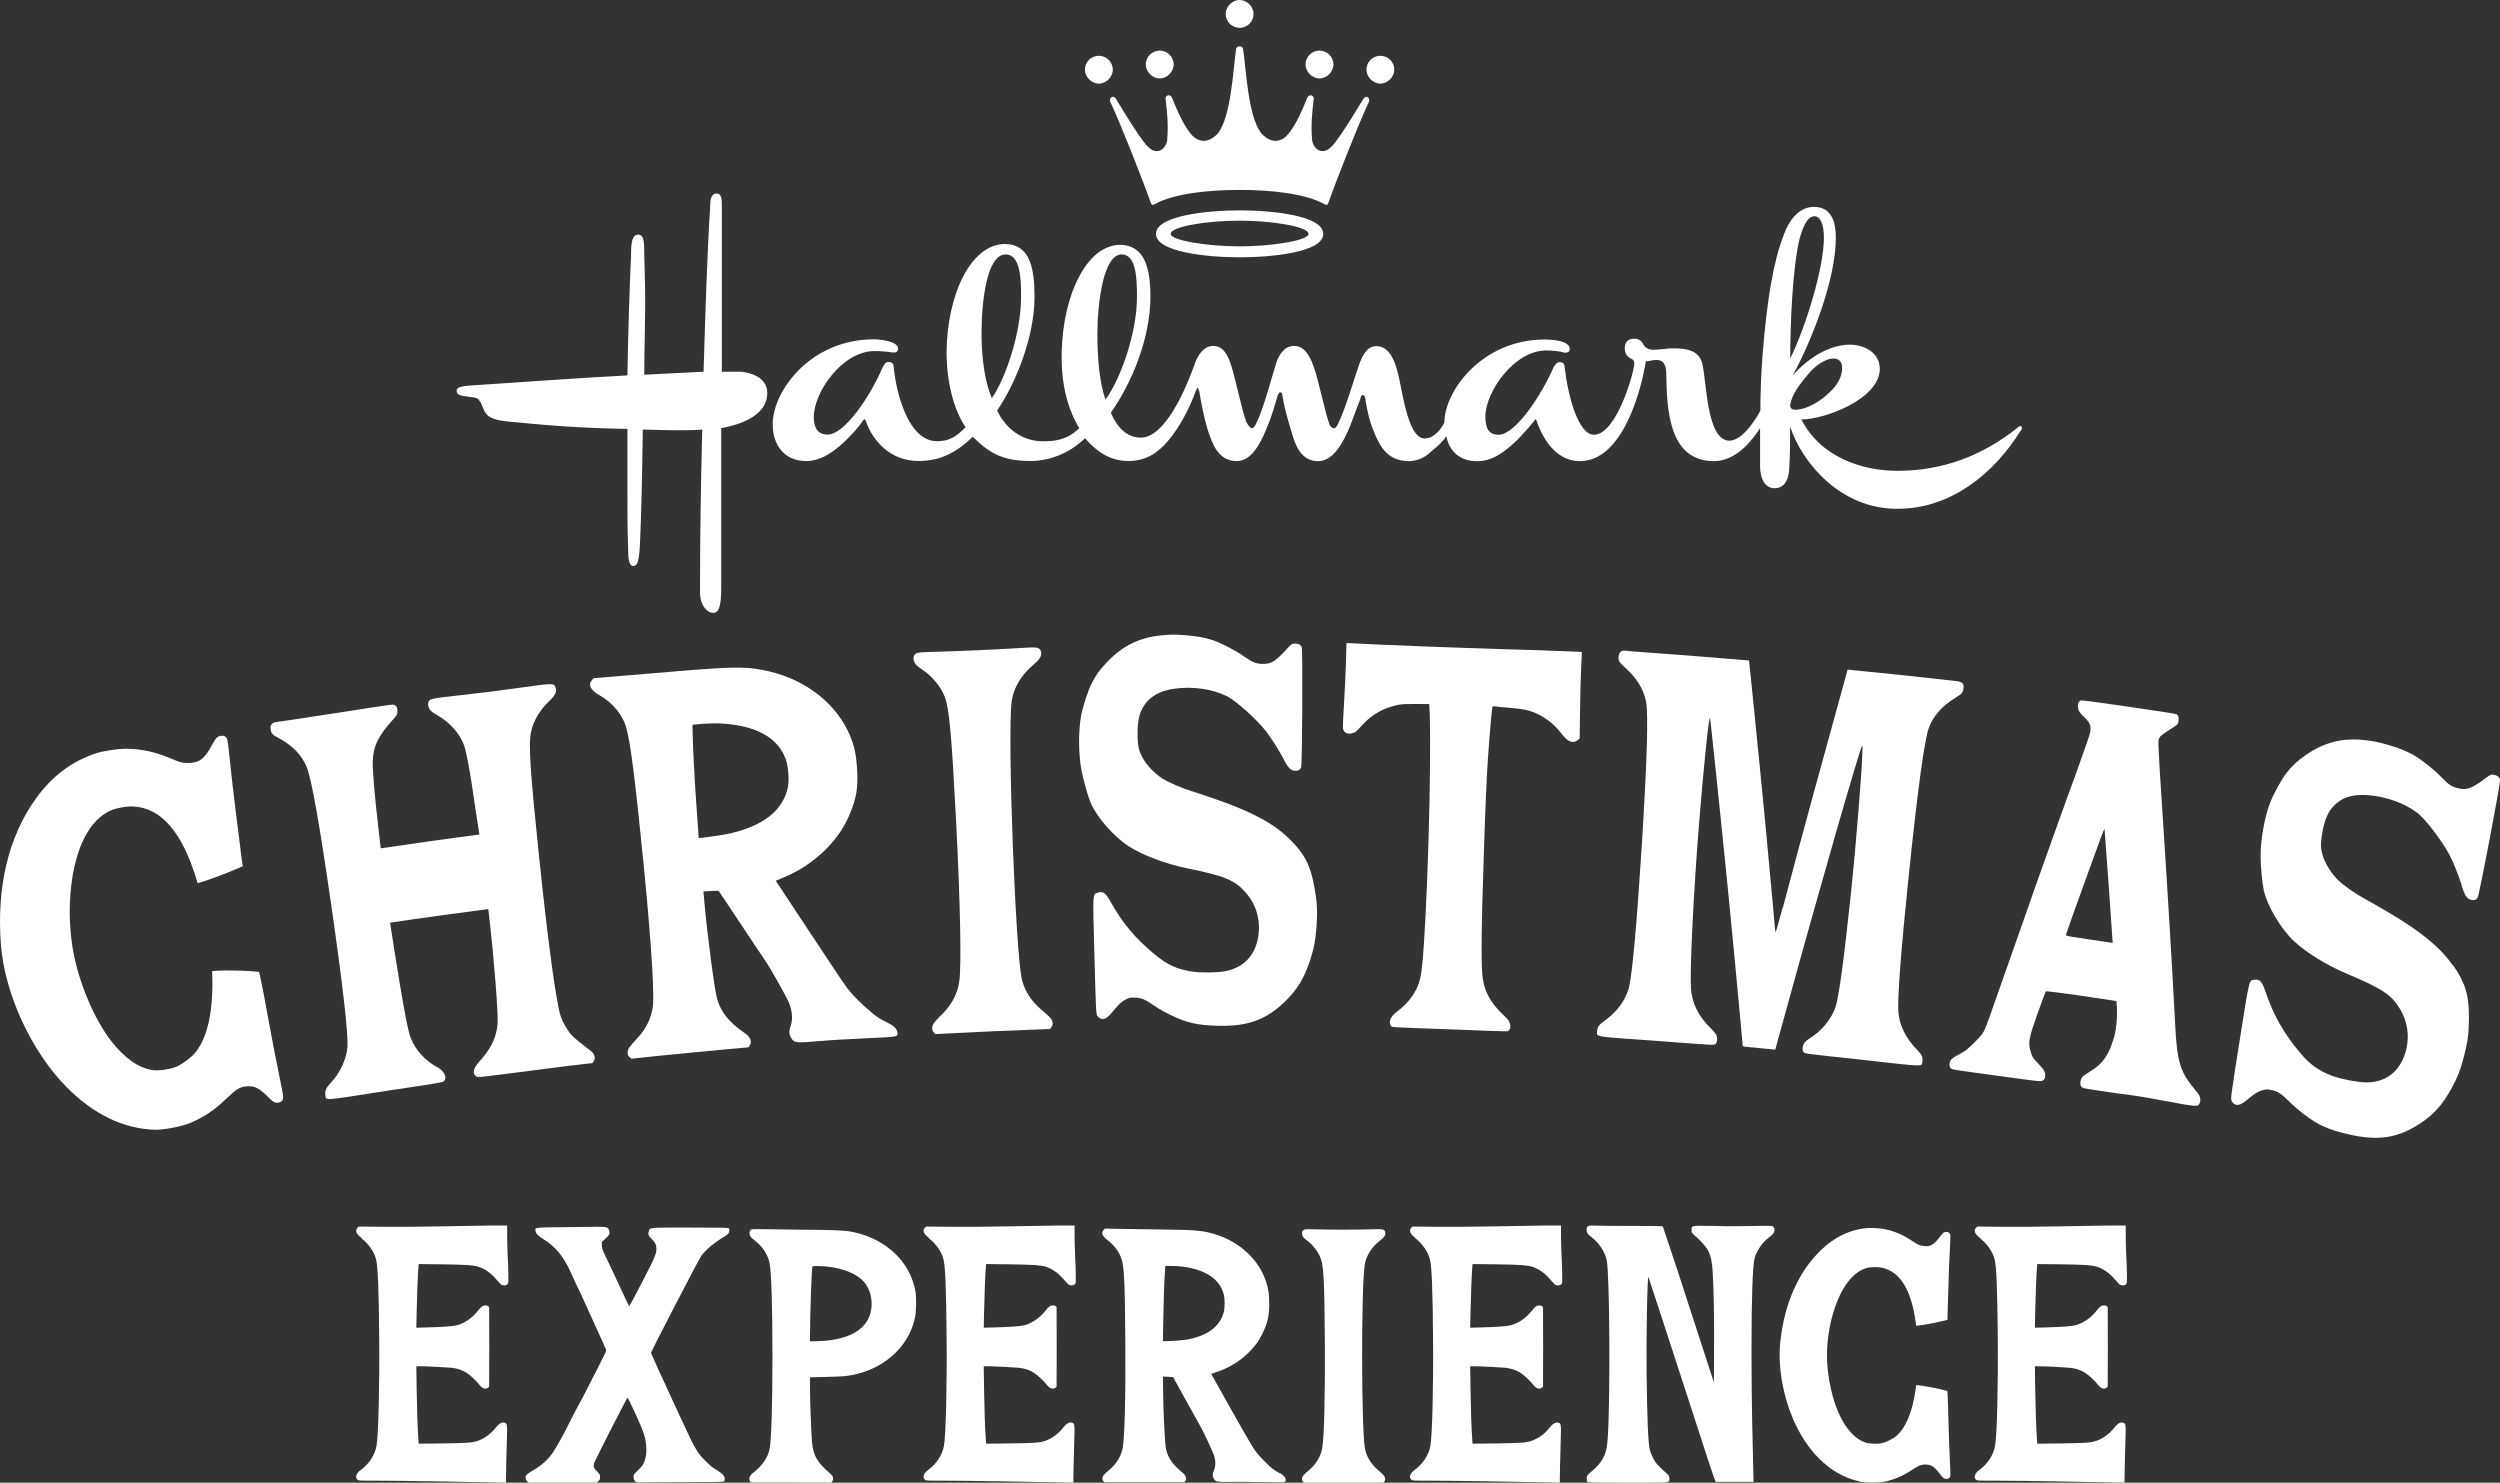 <?xml version="1.0" encoding="UTF-8"?><svg id="Layer_1" xmlns="http://www.w3.org/2000/svg" viewBox="0 0 294.49 174.65"><rect x="0" y="0" width="294.49" height="174.65" fill="#333333" stroke="none"/><defs><style>.cls-1{fill:#fff;stroke-width:0px;}</style></defs><path class="cls-1" d="M219.06,174.54c.67.14,2.24.14,2.91,0,1.22-.27,2.11-.64,3.21-1.36.9-.59,1.18-.69,1.73-.66.66.05.99.29,1.64,1.15.31.43.46.54.75.54.23,0,.38-.11.44-.34.02-.06,0-.88-.05-1.82s-.12-2.87-.16-4.3c-.03-1.44-.08-2.89-.1-3.25l-.04-.64-.63-.17c-.65-.17-2.09-.43-2.69-.5l-.35-.03-.04.29c-.36,2.77-1.16,4.74-2.34,5.74-.34.29-1.12.68-1.63.8-.52.13-1.53.09-2.01-.08-1.06-.36-2.02-1.33-2.81-2.83-1-1.88-1.68-4.88-1.68-7.42,0-3,.86-6.26,2.17-8.24.7-1.05,1.49-1.72,2.39-2.02.49-.17,1.4-.19,2-.05,2.1.5,3.4,2.66,3.91,6.53l.04.29.35-.04c.61-.07,1.72-.27,2.54-.47l.8-.19v-.37c0-.2.02-.7.03-1.13.02-.42.06-1.71.09-2.88.03-1.17.1-2.89.15-3.82.05-.93.08-1.75.05-1.82-.06-.22-.21-.34-.44-.34-.29,0-.42.1-.83.64-.66.88-1.09,1.12-1.83,1.03-.52-.07-.72-.15-1.44-.64-1.06-.7-2.05-1.12-3.21-1.36-.59-.12-1.81-.17-2.37-.09-1.9.26-3.56,1.09-5.08,2.54-2.61,2.49-4.28,6.17-4.8,10.65-.46,3.84.73,8.7,2.93,11.95,1.72,2.54,3.9,4.14,6.41,4.68Z"/><path class="cls-1" d="M233.26,145.88c.79.6,1.47,1.57,1.69,2.43.23.87.33,3.54.38,9.34.05,5.74-.1,11.54-.32,12.68-.2,1.08-.87,2.09-1.82,2.8-.57.41-.74.88-.43,1.16.14.13.16.13,2.59.13,2.16,0,10.78.13,13.8.21l1.1.02.04-2.19c.03-1.21.07-2.7.09-3.32.04-1.16.01-1.41-.18-1.51-.34-.18-.71,0-1.14.54-.57.72-1.33,1.28-2.11,1.55-.65.23-1.3.27-4.24.31l-2.73.03-.04-.57c-.09-1.3-.16-3.27-.2-5.83l-.04-2.72h.51c.78,0,3.06.12,3.66.18.67.08,1.16.24,1.7.56.42.24,1.17.95,1.62,1.51.28.35.61.47.89.32.09-.05.18-.13.2-.17.02-.07.02-9.22,0-9.34-.02-.12-.23-.23-.41-.23-.32,0-.53.14-.9.62-.65.84-1.61,1.5-2.49,1.72-.47.12-1.61.2-3.36.25l-1.42.04.04-1.88c.05-2.02.13-4.3.2-5.11l.04-.51,2.74.03c2.94.05,3.66.09,4.3.29.76.24,1.53.79,2.14,1.53.21.25.46.51.54.57.23.14.55.13.72-.03.13-.13.13-.17.12-1.12,0-.54-.04-1.57-.08-2.29-.03-.72-.06-1.8-.06-2.41v-1.11h-1.77c-.98.02-3.69.06-6.02.1-2.39.05-5.44.07-6.97.05l-2.72-.03-.15.14c-.32.32-.15.74.49,1.22Z"/><path class="cls-1" d="M166.74,145.88c.79.6,1.47,1.57,1.69,2.43.23.87.33,3.54.38,9.34.05,5.74-.1,11.54-.32,12.68-.2,1.08-.87,2.09-1.82,2.8-.57.41-.74.88-.43,1.16.14.13.16.13,2.59.13,2.16,0,10.78.13,13.8.21l1.1.02.04-2.19c.03-1.21.07-2.7.09-3.32.04-1.16.01-1.41-.18-1.51-.34-.18-.71,0-1.14.54-.57.72-1.33,1.28-2.11,1.55-.65.23-1.3.27-4.24.31l-2.73.03-.04-.57c-.09-1.3-.16-3.27-.2-5.83l-.04-2.72h.51c.78,0,3.06.12,3.66.18.67.08,1.16.24,1.7.56.42.24,1.17.95,1.62,1.51.28.35.61.47.89.32.09-.05.18-.13.2-.17.02-.07.02-9.22,0-9.34-.02-.12-.23-.23-.41-.23-.32,0-.53.14-.9.62-.65.84-1.61,1.5-2.49,1.72-.47.12-1.61.2-3.36.25l-1.42.04.04-1.88c.05-2.02.13-4.3.2-5.11l.04-.51,2.74.03c2.94.05,3.66.09,4.3.29.76.24,1.53.79,2.14,1.53.21.25.46.51.54.57.23.14.55.13.72-.03.13-.13.13-.17.12-1.12,0-.54-.04-1.57-.08-2.29-.03-.72-.06-1.8-.06-2.41v-1.11h-1.77c-.98.02-3.69.06-6.02.1-2.39.05-5.44.07-6.97.05l-2.72-.03-.15.14c-.32.32-.15.74.49,1.22Z"/><path class="cls-1" d="M109.44,145.88c.79.6,1.47,1.57,1.69,2.43.23.87.33,3.54.38,9.34.05,5.74-.1,11.54-.32,12.68-.2,1.08-.87,2.09-1.82,2.8-.57.41-.74.88-.43,1.16.14.13.16.13,2.59.13,2.16,0,10.78.13,13.8.21l1.1.02.04-2.19c.03-1.21.07-2.7.09-3.32.04-1.16.01-1.41-.18-1.51-.34-.18-.71,0-1.14.54-.57.72-1.33,1.28-2.11,1.55-.65.23-1.3.27-4.24.31l-2.73.03-.04-.57c-.09-1.3-.16-3.27-.2-5.83l-.04-2.72h.51c.78,0,3.06.12,3.66.18.67.08,1.16.24,1.7.56.42.24,1.17.95,1.62,1.51.28.35.61.47.89.32.09-.05.18-.13.2-.17.02-.07.02-9.22,0-9.34-.02-.12-.23-.23-.41-.23-.32,0-.53.14-.9.62-.65.84-1.61,1.5-2.49,1.72-.47.12-1.61.2-3.36.25l-1.42.04.04-1.88c.05-2.02.13-4.3.2-5.11l.04-.51,2.74.03c2.94.05,3.66.09,4.3.29.76.24,1.53.79,2.14,1.53.21.25.46.51.54.57.23.14.55.13.72-.03.13-.13.13-.17.12-1.12,0-.54-.04-1.57-.08-2.29-.03-.72-.06-1.8-.06-2.41v-1.11h-1.77c-.98.02-3.69.06-6.02.1-2.39.05-5.44.07-6.97.05l-2.72-.03-.15.14c-.32.32-.15.74.49,1.22Z"/><path class="cls-1" d="M42.6,145.88c.79.6,1.47,1.57,1.69,2.43.23.87.33,3.54.38,9.34.05,5.74-.1,11.54-.32,12.68-.2,1.08-.87,2.09-1.82,2.8-.57.41-.74.88-.43,1.16.14.13.16.13,2.59.13,2.16,0,10.78.13,13.8.21l1.1.02.04-2.19c.03-1.21.07-2.7.09-3.32.04-1.16.01-1.41-.18-1.51-.34-.18-.71,0-1.14.54-.57.72-1.33,1.28-2.11,1.55-.65.23-1.3.27-4.24.31l-2.73.03-.04-.57c-.09-1.3-.16-3.27-.2-5.83l-.04-2.72h.51c.78,0,3.06.12,3.66.18.67.08,1.16.24,1.7.56.42.24,1.17.95,1.62,1.51.28.35.61.47.89.32.09-.05.18-.13.2-.17.02-.07.02-9.22,0-9.34-.02-.12-.23-.23-.41-.23-.32,0-.53.14-.9.62-.65.84-1.61,1.5-2.49,1.72-.47.12-1.61.2-3.36.25l-1.42.04.04-1.88c.05-2.02.13-4.3.2-5.11l.04-.51,2.74.03c2.94.05,3.66.09,4.3.29.76.24,1.53.79,2.14,1.53.21.25.46.51.54.57.23.14.55.13.72-.03.13-.13.13-.17.12-1.12,0-.54-.04-1.57-.08-2.29-.03-.72-.06-1.8-.06-2.41v-1.11h-1.77c-.98.02-3.69.06-6.02.1-2.39.05-5.44.07-6.97.05l-2.72-.03-.15.14c-.32.32-.15.74.49,1.22Z"/><path class="cls-1" d="M206.56,174.55l-.04-1.87c-.02-1.02-.08-3.35-.12-5.17-.04-1.82-.08-5.59-.08-8.37,0-6.21.13-9.99.36-10.9.23-.88.92-1.9,1.7-2.48.49-.36.64-.57.64-.87,0-.25-.09-.4-.29-.47-.1-.03-1.07-.03-2.47,0-1.27.03-2.61.03-2.97.02-.37-.02-1.37-.03-2.23-.04-1.82-.02-1.8-.02-1.8.51,0,.29.01.32.31.58,1.68,1.46,2.04,2.17,2.17,4.22.13,2.06.2,5.48.17,9.26l-.02,3.87-.5-1.53c-.75-2.32-2.89-8.91-3.84-11.82-.76-2.31-1.56-4.71-1.66-4.98-.03-.09-.36-.1-3.66-.1-1.99,0-3.91-.01-4.25-.03-.35-.02-.69-.02-.76,0-.23.06-.33.21-.33.46,0,.34.12.54.5.82.95.72,1.63,1.72,1.87,2.77.36,1.61.44,16.5.12,21.05-.1,1.38-.31,2.03-.92,2.86-.24.32-.51.59-1.31,1.28-.18.16-.21.24-.24.49-.02.21,0,.34.06.42.09.12.16.12,4.77.13,4.56,0,4.69,0,4.81-.12.1-.1.11-.18.09-.43-.02-.29-.05-.34-.32-.55-.16-.13-.53-.48-.82-.77-.43-.43-.57-.62-.8-1.09-.16-.31-.32-.72-.36-.91-.19-.74-.32-3.81-.38-9.09-.05-4.29.09-11.51.22-11.27.02.04.73,2.2,1.57,4.78.84,2.59,2.25,6.93,3.14,9.65.88,2.72,1.88,5.78,2.21,6.79.33,1.02.69,2.09.8,2.38l.2.53h4.48Z"/><path class="cls-1" d="M162.62,146.09c.48-.36.65-.68.54-.99-.11-.31-.24-.34-1.64-.29-.7.02-2.16.04-3.25.04s-2.54-.02-3.25-.04c-1-.03-1.31-.02-1.42.05-.23.12-.29.36-.18.66.07.2.18.33.51.58.8.6,1.41,1.42,1.69,2.26.3.9.4,3.01.44,9.67.04,6.49-.08,11.39-.32,12.62-.18.91-.68,1.76-1.44,2.43-.79.69-.87.79-.92,1.03-.03.18-.02.26.08.39l.12.16h9.37l.12-.16c.1-.13.12-.21.08-.39-.05-.24-.13-.34-.92-1.03-.75-.66-1.26-1.51-1.44-2.4-.43-2.14-.46-18.96-.03-21.71.16-1.05.85-2.12,1.84-2.87Z"/><path class="cls-1" d="M88.52,144.82c-.29.13-.31.66-.02.96.09.09.33.29.53.45.78.59,1.44,1.62,1.62,2.54.21,1.08.34,5.09.34,10.95s-.13,9.97-.34,10.98c-.21,1.01-.84,1.94-1.93,2.79-.44.35-.57.74-.35,1.01l.12.14h4.71s4.71.01,4.71.01l.12-.16c.09-.12.12-.21.09-.4-.02-.2-.09-.29-.38-.55-1.48-1.28-1.95-2.1-2.09-3.66-.09-1.1-.24-5.06-.24-6.42v-1.22l1.8-.04c.99-.02,2.05-.07,2.35-.1,4.19-.48,7.51-3.28,8.23-6.94.14-.72.17-2.21.06-2.98-.09-.61-.38-1.5-.67-2.12-1.27-2.65-4.03-4.56-7.28-5.03-.78-.11-1.91-.15-5.7-.18-1.62-.02-3.53-.05-4.25-.06-.8-.02-1.36,0-1.44.03ZM95.42,157.01c0-2.26.2-7.7.28-7.83.05-.08,1.25-.05,2,.05,1.8.24,3.28.87,4.05,1.74.82.92,1.13,2.38.79,3.69-.53,2.03-2.67,3.2-6.08,3.32l-1.05.03v-.99Z"/><path class="cls-1" d="M150.75,173.55c-.72-.39-1.01-.62-1.86-1.48-.6-.61-.94-1.02-1.28-1.54-.25-.38-1.47-2.5-2.7-4.7l-2.24-4,.61-.2c1.39-.46,2.68-1.22,3.69-2.19.79-.76,1.31-1.45,1.74-2.35.61-1.24.8-2.07.8-3.55,0-1.07-.1-1.76-.38-2.59-.83-2.5-2.99-4.56-5.75-5.48-1.54-.51-2.33-.59-6.47-.64-1.6-.02-3.77-.05-4.83-.07l-1.92-.04-.16.16c-.32.32-.15.75.46,1.2.79.59,1.39,1.4,1.67,2.26.29.91.39,3.09.43,9.65.05,6.49-.08,11.39-.32,12.62-.18.9-.69,1.77-1.42,2.4-.85.74-.91.8-.95,1.07-.03.21-.02.27.1.39l.14.14h9.38s.12-.15.12-.15c.23-.27.09-.66-.34-1.01-1.15-.94-1.71-1.75-1.93-2.82-.14-.72-.34-5.03-.34-7.59v-.89l.59.03c.32.01.59.03.6.04,0,0,.69,1.24,1.51,2.74.83,1.5,1.57,2.83,1.64,2.94.31.5,1.55,3.14,1.68,3.57.2.67.18,1.26-.03,1.76-.18.43-.18.69.03,1.02.18.3.42.34,2.15.31.84-.01,2.55,0,3.81.03,2.48.05,2.47.05,2.47-.27,0-.28-.24-.56-.7-.8ZM139.58,157.83c-.33.05-1.05.11-1.6.13l-.99.03.04-2.51c.04-2.37.1-4.32.2-5.74l.04-.62h.72c.39,0,1.02.04,1.39.09,2.68.38,4.28,1.46,4.77,3.24.14.53.14,1.59,0,2.13-.46,1.74-2.02,2.85-4.56,3.25Z"/><path class="cls-1" d="M81.32,144.6c-4.99,0-4.74-.02-4.89.43-.12.33-.06.52.26.83.46.46.59.68.62,1.06.06.69-.05.98-1.66,4.09-.82,1.6-1.51,2.89-1.54,2.86-.03-.02-.5-1.03-1.06-2.23-.55-1.2-1.26-2.7-1.57-3.33-.5-1.05-.55-1.19-.58-1.57l-.02-.42.46-.44c.42-.4.46-.47.46-.67,0-.31-.14-.56-.37-.64-.12-.04-.58-.06-1.17-.06-.54.01-2.33.03-3.99.05-3.39.03-3.26.02-3.18.46.06.31.34.59.91.94,1.41.85,2.41,2.07,3.24,3.94.21.49.61,1.33.87,1.88.27.55.62,1.3.78,1.67.16.36.79,1.74,1.39,3.06.6,1.32,1.12,2.46,1.13,2.52.02.08-.24.65-.83,1.79-.47.92-1.12,2.18-1.43,2.8-.31.63-.8,1.55-1.09,2.06-.28.51-.76,1.43-1.06,2.05-.61,1.25-1.43,2.72-1.89,3.4-.57.84-1.46,1.62-2.47,2.16-.18.1-.42.27-.54.38-.19.18-.21.22-.17.46.02.17.09.3.19.39l.16.13h8l.2-.17c.18-.16.2-.21.2-.49,0-.29-.02-.32-.35-.66-.41-.41-.47-.61-.33-1.03.09-.28,3.81-7.57,3.92-7.67.02-.03.43.79.9,1.83,1.05,2.28,1.27,2.98,1.31,4.11.03.68-.03,1.06-.24,1.62-.14.38-.23.5-.71.97-.55.53-.55.54-.55.83,0,.24.03.32.17.46l.17.17h.84c.46-.01,2.75-.02,5.09-.03,3.32-.01,4.28-.03,4.37-.09.14-.1.13-.47-.02-.68-.14-.2-.45-.43-1.06-.8-.59-.36-1.58-1.36-2.01-2-.18-.28-.5-.84-.7-1.24-.55-1.1-4.8-10.32-4.8-10.42,0-.15,5.58-10.91,5.89-11.37.53-.76,1.56-1.62,2.87-2.4.15-.09.32-.23.37-.31.12-.18.14-.5.04-.6-.05-.06-1.18-.08-4.51-.08Z"/><path class="cls-1" d="M84.96,50.43v18.65c0,2.34-.26,3.11-.95,3.11s-1.55-.86-1.55-2.42c0-7,.09-12.09.26-19.17-.86.08-1.99.08-3.11.08-1.47,0-2.94-.08-3.89-.08-.09,6.22-.17,10.02-.35,13.82-.09.95-.09,2.25-.78,2.25-.6,0-.6-1.29-.6-2.25-.08-1.99-.08-3.97-.08-6.3v-7.6c-5.53-.08-9.67-.43-13.99-.86-.78-.08-2.16-.26-2.59-.86-.52-.6-.43-1.12-.95-1.73-.17-.26-.78-.26-1.29-.35-.69-.08-1.3-.17-1.3-.69,0-.43.61-.52,1.38-.6,5.18-.35,13.73-.95,18.74-1.21.08-5.27.26-10.28.43-14.33,0-1.21.09-2.25.86-2.25.69,0,.69,1.04.69,2.25l.09,3.72c.08,3.19-.09,6.9-.09,10.53l6.99-.35c.17-5.78.43-14.25.78-19.52,0-.69.08-1.47.77-1.47.6,0,.6.78.6,1.47v19.52h2.33c1.47.17,3.02.86,3.02,2.5,0,3.03-4.06,3.89-5.44,4.15M237.99,50.78c-3.11,5.01-8.2,9.15-14.42,9.15-6.74.08-11.31-5.44-12.7-9.68,0,1.56,0,3.11-.09,4.67,0,1.29-.43,2.59-1.72,2.59-1.21,0-1.73-1.21-1.73-2.59v-4.49c-.69,1.04-2.59,3.89-5.44,3.89-5.44,0-5.53-6.39-5.61-10.28,0-1.04-.34-1.64-1.12-1.64-.61,0-.86.17-1.29.17-.52,3.28-2.68,11.75-7.77,11.75-2.59,0-4.23-2.25-5.1-4.75,0-.09-.09-.17-.09-.17-.09,0-.17.08-.17.17-.52.61-1.55,1.9-2.76,2.94-1.21,1.04-2.42,1.82-3.97,1.82-1.99,0-3.28-1.12-3.63-2.94-.34.52-.95,1.12-1.81,1.81-.69.69-1.64,1.12-2.59,1.12-2.42,0-3.37-1.56-4.14-3.46-.52-1.21-.86-2.76-1.04-4.06-.09-.17-.09-.26-.26-.26s-.26.17-.26.35c-.35.86-.86,2.33-1.38,3.63-.87,1.99-1.99,3.8-3.63,3.8-1.99,0-2.68-1.82-3.11-3.37-.51-1.64-.95-3.28-1.12-4.49,0-.08-.09-.26-.26-.26-.08,0-.17.17-.26.34-.26.87-.69,2.51-1.38,4.06-.78,1.9-1.82,3.71-3.46,3.71-2.16,0-2.85-1.99-3.37-3.54-.52-1.64-.87-3.63-1.04-4.67-.09-.09-.09-.34-.17-.43-.09,0-.17.26-.26.43-.69,1.9-1.81,4.15-3.28,5.87-1.21,1.38-2.51,2.33-4.67,2.33s-3.71-1.12-5.09-2.68c-1.47,1.47-3.8,2.68-6.39,2.68-3.11,0-4.75-.78-6.82-2.85-1.73,1.64-3.54,2.85-6.39,2.85-3.37,0-5.44-2.42-6.22-4.75-.08-.09-.08-.17-.17-.17,0,0-.09.08-.17.17-.43.69-1.47,1.9-2.68,2.94-1.21,1.04-2.5,1.82-3.97,1.82-2.76,0-3.97-2.07-3.97-4.32,0-3.97,4.49-10.02,11.92-10.02.6,0,2.85.17,2.85,1.12,0,.26-.17.43-.43.43h-.17c-.52-.08-1.38-.17-2.16-.17-3.8,0-7.17,4.84-7.17,7.77,0,1.12.35,2.07,1.64,2.07,1.98,0,5.01-4.49,6.48-7.94.26-.43.34-.61.69-.61s.6.17.6.61c.35,3.37,1.82,8.72,5.1,8.72,1.47,0,2.24-.52,3.37-1.64-1.38-2.07-2.24-5.27-2.24-8.89.09-6.82,2.85-12.61,6.82-12.7,3.02,0,3.54,2.85,3.54,6.22,0,4.67-2.16,10.1-4.4,13.39.87,1.9,2.77,3.71,5.61,3.63,1.82,0,3.03-.52,4.06-1.55-1.3-2.16-2.16-5.01-2.07-8.98.17-6.74,2.94-12.52,6.82-12.61,3.02,0,3.63,2.85,3.63,6.13,0,4.84-2.16,10.1-4.66,13.64.69,1.64,1.81,2.94,3.54,2.94,2.85,0,5.27-5.7,6.3-8.55.34-1.04,1.04-2.24,2.16-2.24,1.21-.09,1.81,1.12,2.16,2.24.52,1.56,1.21,5.1,1.81,6.74.26.43.43.69.69.69.17,0,.35-.26.52-.69.78-1.55,1.64-4.83,2.25-6.82.26-.95.95-2.16,2.07-2.16,1.29-.09,1.98,1.21,2.42,2.51.52,1.38,1.3,5.27,1.81,6.65.09.34.35.52.52.52.26,0,.34-.17.52-.52.95-1.99,1.82-5.1,2.51-7.08.35-.87.86-2.07,1.99-2.07,1.47,0,2.16,1.64,2.5,3.02.52,1.73,1.12,7.86,3.19,7.86,1.21,0,2.07-1.3,2.33-1.9,0-3.63,4.4-9.76,11.83-9.76.6,0,2.94.08,2.94,1.12,0,.26-.17.43-.52.43h-.09c-.61-.17-1.38-.26-2.16-.26-3.8,0-7.17,4.92-7.17,7.77,0,1.21.26,2.16,1.55,2.16,1.98,0,5.01-4.58,6.48-7.94.26-.43.43-.61.69-.61.43,0,.61.17.61.61.43,3.54,1.64,7.94,3.46,7.94,2.67,0,4.75-7.43,4.75-8.38,0-.17-.08-.43-.26-.52-.6-.26-.86-.69-.86-1.29,0-.69.35-1.12,1.12-1.12.7,0,.95.43,1.13.78.26.35.6.52,1.12.52.87,0,1.47-.17,2.33-.17,1.64,0,3.11.26,3.45,1.9.52,2.33.52,8.98,3.19,8.98,1.55,0,3.2-2.68,3.63-3.54,0-1.81.09-4.49.26-6.56.52-6.57,1.29-11.05,2.5-14.16.78-2.07,1.99-3.28,3.54-3.28,2.16,0,2.59,1.9,2.59,3.63,0,5.09-3.02,12.52-5.09,16.23,2.16-2.42,4.66-3.63,6.73-3.63,1.73,0,3.54.95,3.54,2.85,0,3.54-6.48,5.96-9.24,5.96,2.24,4.4,7.08,6.05,11.31,6.05,5.27,0,9.93-1.73,14.07-5.01.09-.09.26-.26.43-.26.09,0,.17.08.17.26,0,.08-.08.26-.17.35M118.47,29.97c-2.24,0-2.85,5.53-2.85,9.33,0,3.02.43,5.78,1.21,7.6,1.55-2.16,3.45-7.6,3.45-11.92,0-2.16-.08-5.01-1.81-5.01M129.44,9.85c-.86,0-1.64-.78-1.64-1.64,0-.95.78-1.64,1.64-1.64s1.64.69,1.64,1.64c0,.86-.78,1.64-1.64,1.64M132.12,29.97c-2.16,0-2.85,5.79-2.85,9.33,0,2.51.17,5.53.95,7.77,1.73-2.33,3.71-7.77,3.71-12.09,0-2.16-.08-5.01-1.81-5.01M161.13,12.26c-1.12,2.42-3.63,8.72-4.66,11.66-.09.26-.26.26-.52.09-2.25-1.21-6.22-1.64-9.93-1.64s-7.69.43-9.93,1.64c-.26.17-.43.17-.52-.09-1.04-2.94-3.54-9.24-4.66-11.66-.09-.17-.17-.34-.17-.43,0-.26.17-.43.35-.43s.34.17.43.35c1.12,1.82,2.33,3.89,3.45,5.27.35.35.69.78,1.3.78.52,0,1.04-.43,1.21-1.21.17-1.82,0-3.45-.17-4.84-.09-.26.09-.52.34-.52.17,0,.35.09.43.35.61,1.47,1.21,2.94,2.16,4.15.34.43.87.86,1.55.86.6,0,1.21-.35,1.73-.95,1.47-1.99,1.73-7.25,2.07-9.76,0-.26.17-.43.43-.43s.43.17.43.43c.34,2.51.6,7.77,2.07,9.76.52.6,1.12.95,1.73.95.69,0,1.21-.43,1.55-.86.95-1.21,1.56-2.68,2.16-4.15.09-.26.26-.35.43-.35.26,0,.43.26.35.52-.17,1.38-.35,3.02-.17,4.84.17.78.69,1.21,1.21,1.21.61,0,.95-.43,1.3-.78,1.12-1.38,2.33-3.45,3.45-5.27.09-.17.26-.35.43-.35s.34.17.34.43c0,.09-.08.26-.17.43M136.61,9.24c-.86,0-1.64-.78-1.64-1.64,0-.95.78-1.64,1.64-1.64s1.64.69,1.64,1.64c0,.86-.78,1.64-1.64,1.64M146.02,30.31c-3.8,0-9.85-.61-9.85-2.76s6.05-2.77,9.85-2.77,9.85.6,9.85,2.77-6.05,2.76-9.85,2.76M146.02,25.99c-3.8,0-8.12.69-8.12,1.56,0,.77,4.32,1.47,8.12,1.47s8.12-.69,8.12-1.47c0-.86-4.32-1.56-8.12-1.56M146.02,3.28c-.86,0-1.64-.69-1.64-1.64,0-.87.78-1.64,1.64-1.64s1.64.77,1.64,1.64c0,.95-.78,1.64-1.64,1.64M155.43,9.24c-.86,0-1.64-.78-1.64-1.64,0-.95.78-1.64,1.64-1.64s1.64.69,1.64,1.64c0,.86-.78,1.64-1.64,1.64M162.6,9.85c-.86,0-1.64-.78-1.64-1.64,0-.95.78-1.64,1.64-1.64s1.64.69,1.64,1.64c0,.86-.78,1.64-1.64,1.64M213.73,25.48c-.78,0-1.29,1.04-1.73,2.59-.86,3.46-1.12,10.28-1.12,14.16,1.64-3.28,3.97-10.45,3.97-14.25,0-1.56-.43-2.51-1.12-2.51M215.97,42.23c-1.04,0-2.33,1.04-2.94,1.81-.95,1.12-1.99,2.42-2.16,3.71,0,.35.26.52.6.52,1.29,0,2.94-.95,4.06-2.07.95-.86,1.47-1.9,1.47-2.85,0-.69-.35-1.12-1.04-1.12"/><path class="cls-1" d="M240.63,127.29c.16-.09.25-.24.27-.4.07-.53-.08-.85-.69-1.48-.75-.78-.81-.88-1.02-1.58-.3-1.02-.21-1.54.84-4.48.49-1.39.94-2.56.97-2.58.04-.03,1.93.2,4.19.53,1.37.2,2.75.41,4.12.62.02.25.03.5.05.75.07,1.08-.06,2.54-.31,3.43-.62,2.18-1.35,3.23-2.86,4.12-.43.26-.86.57-.93.68-.23.33-.27.83-.1,1.08.15.21.23.22,2.32.53,1.19.18,2.66.39,3.26.45.6.07,2.58.4,4.38.74,3.6.68,3.81.7,3.98.27.18-.45.1-.84-.31-1.32-2.02-2.41-2.34-3.4-2.58-8.22-.06-1.19-.48-9.08-1.02-17.52-.83-12.86-1.02-15.42-.91-15.76.12-.43.22-.51,1.76-1.5.49-.31.54-.36.59-.75.05-.38-.05-.69-.26-.77-.26-.12-11.06-1.69-11.21-1.63-.29.06-.45.42-.38.83.06.44.14.55.76,1.17.65.64.79.96.69,1.68-.05.34-.69,2.19-1.69,4.93-.88,2.41-2.82,7.78-4.29,11.94-6.69,18.96-6.26,18.01-6.78,18.77-.28.42-1.6,1.72-2.03,1.99-.2.13-.64.38-.96.55-.33.18-.65.42-.71.53-.18.35-.17.71,0,.92.16.19.38.21,5.39.89,5.03.69,5.24.73,5.46.59ZM247.81,97.81c.05-.12.09-.18.1-.13.01.05.23,2.99.48,6.53.25,3.54.45,6.53.46,6.65,0,.07.02.14.02.21-.92-.14-1.84-.28-2.77-.41-2.49-.37-2.76-.41-2.74-.55,0-.12,4.1-11.46,4.44-12.3Z"/><path class="cls-1" d="M18.28,133.08c1,.03,3.24-.41,4.15-.81,1.68-.72,2.85-1.52,4.26-2.88,1.15-1.11,1.52-1.33,2.32-1.42.96-.09,1.5.18,2.62,1.3.55.56.79.68,1.19.61.32-.06.51-.26.55-.61.02-.1-.21-1.31-.5-2.69-.29-1.38-.84-4.24-1.23-6.36-.38-2.13-.79-4.28-.91-4.8-.07-.31-.14-.62-.21-.93-.32-.03-.64-.06-.96-.09-1-.08-3.16-.11-4.05-.05-.17.01-.34.03-.52.04,0,.15,0,.29.01.44.14,4.21-.53,7.34-1.98,9.15-.42.53-1.45,1.31-2.15,1.63-.72.34-2.18.56-2.92.44-1.62-.24-3.27-1.4-4.82-3.38-1.96-2.5-3.78-6.73-4.48-10.48-.83-4.44-.45-9.52.98-12.84.77-1.77,1.77-2.99,3.04-3.7.68-.39,2.06-.69,3-.65,3.29.14,5.78,3,7.48,8.61.04.14.09.28.13.43.17-.05.34-.1.5-.15.89-.27,2.48-.86,3.67-1.36.38-.16.77-.33,1.15-.49-.03-.18-.06-.37-.09-.55-.05-.3-.14-1.05-.21-1.68-.07-.62-.31-2.56-.54-4.3-.22-1.74-.52-4.32-.66-5.73-.14-1.4-.29-2.62-.34-2.72-.15-.31-.4-.44-.74-.38-.45.08-.62.27-1.1,1.17-.8,1.48-1.38,1.95-2.53,2.02-.8.04-1.12-.03-2.34-.55-1.77-.75-3.38-1.1-5.2-1.12-.92-.01-2.79.27-3.62.56-2.81.95-5.11,2.68-7,5.3C.99,98.55-.42,104.52.11,111.29c.45,5.82,3.62,12.6,7.7,16.73,3.19,3.24,6.74,4.96,10.47,5.06Z"/><path class="cls-1" d="M209.98,106.94c-.43,1.61-.8,2.9-.83,2.86-.03-.04-.1-.59-.14-1.23-.11-1.29-.19-2.22-.62-6.8-.16-1.73-.34-3.58-.38-4.11-.05-.54-.23-2.39-.4-4.12-.17-1.74-.35-3.57-.4-4.07-.06-.51-.33-3.35-.63-6.3-.18-1.79-.37-3.58-.55-5.37-2.35-.2-4.7-.39-7.06-.57-3.88-.3-7.17-.52-7.3-.56-.14-.03-.34-.04-.45-.03-.32.04-.54.31-.56.72-.02.5.08.67.76,1.27,1.38,1.24,2.19,2.55,2.48,4.03.28,1.46.11,7.11-.51,17-.59,9.36-1.14,15.4-1.54,16.78-.43,1.46-1.36,2.72-2.77,3.75-.75.55-.91.75-.94,1.25-.05.75-.59.63,7,1.17,6.43.48,6.76.53,6.92.38.21-.17.27-.66.14-1.03-.05-.14-.37-.54-.72-.87-1.44-1.41-2.2-2.97-2.3-4.76-.13-2.23.34-11.67.96-19.29.52-6.53,1.15-12.62,1.28-12.47.02.02.11.74.2,1.6.09.86,1.02,9.54,1.99,19.29.96,9.75,1.68,17.76,1.68,17.78,0,.03.85.13,1.91.22.64.06,1.28.12,1.92.18.16-.57.31-1.15.47-1.72,1.17-4.22,1.67-6.02,2.42-8.75.8-2.9,1.81-6.47,2.79-9.91.28-1,1.01-3.55,1.61-5.67,1.46-5.08,2.67-9.09,2.85-9.53.15-.34.15-.33.12.61-.09,2.67-.76,10.94-1.32,16.3-.86,8.17-1.46,12.56-1.86,13.7-.51,1.43-1.62,2.77-3.02,3.64-.27.17-.56.42-.65.56-.22.35-.25.86-.07,1.08.14.18.47.19,6.89.89,7.58.84,7.03.87,7.1.12.05-.49-.06-.72-.72-1.4-1.24-1.3-1.96-2.74-2.1-4.26-.15-1.54.31-7.54,1.27-16.74,1.02-9.74,1.8-15.47,2.31-16.83.53-1.41,1.54-2.55,3.11-3.52.77-.47.9-.61.97-1.11.09-.58-.14-.8-.99-.89-.37-.04-3.37-.38-6.67-.73-2-.21-3.99-.41-5.99-.6-.11.39-.21.78-.32,1.17-.51,1.86-1.52,5.52-2.24,8.15-.37,1.33-1.02,3.68-1.44,5.23-.42,1.55-1.24,4.57-1.82,6.71-.58,2.15-1.4,5.22-1.82,6.83Z"/><path class="cls-1" d="M121.81,78.22c.72-.57.97-1.06.79-1.53-.18-.46-.38-.49-2.52-.35-1.08.07-3.31.19-4.98.26-1.67.07-3.9.16-4.98.18-1.53.04-2,.08-2.18.18-.34.19-.42.56-.23,1.02.12.29.31.48.83.83,1.27.84,2.26,2.03,2.75,3.27.52,1.33.81,4.5,1.33,14.52.5,9.77.65,17.15.38,19.02-.2,1.39-.87,2.69-1.93,3.76-1.1,1.1-1.2,1.25-1.25,1.62-.04.27,0,.39.15.58.06.08.12.16.19.23,2.26-.12,4.51-.23,6.77-.33,2.26-.1,4.51-.19,6.77-.27.06-.08.11-.17.17-.25.14-.2.16-.32.1-.59-.08-.36-.2-.5-1.38-1.5-1.12-.95-1.91-2.2-2.22-3.53-.74-3.2-1.72-28.53-1.2-32.69.19-1.59,1.18-3.24,2.67-4.43Z"/><path class="cls-1" d="M104.64,120.52c-1.1-.52-1.55-.84-2.89-2.06-.94-.86-1.48-1.44-2.04-2.18-.41-.55-2.43-3.6-4.52-6.77-1.26-1.92-2.53-3.84-3.81-5.76.3-.12.6-.25.9-.37,2.05-.85,3.92-2.15,5.36-3.71,1.13-1.23,1.84-2.32,2.43-3.71.82-1.93,1.03-3.19.89-5.42-.1-1.61-.31-2.63-.82-3.85-1.51-3.67-5.07-6.55-9.49-7.59-2.46-.58-3.7-.61-10.17-.09-2.5.2-5.89.49-7.55.63-1,.08-2,.17-3,.25-.08.09-.15.17-.23.26-.45.53-.12,1.15.89,1.73,1.32.75,2.37,1.88,2.93,3.13.58,1.32,1.05,4.57,2.05,14.4,1.01,9.73,1.52,17.09,1.35,18.97-.13,1.38-.76,2.75-1.75,3.81-1.14,1.24-1.21,1.35-1.23,1.76,0,.33.02.41.21.57.08.06.16.13.23.19,2.3-.25,4.6-.48,6.89-.7,2.3-.22,4.6-.44,6.9-.64.05-.08.1-.15.15-.23.3-.44.06-1-.63-1.47-1.81-1.26-2.75-2.4-3.21-3.98-.31-1.06-1.16-7.5-1.5-11.35-.04-.45-.08-.89-.12-1.34.3-.01.6-.03.89-.04.49-.03.89-.03.9-.02,0,0,1.2,1.77,2.62,3.92,1.43,2.15,2.68,4.05,2.81,4.21.53.71,2.68,4.53,2.9,5.16.37.98.41,1.87.15,2.65-.22.66-.19,1.05.16,1.53.3.43.66.45,3.2.23,1.23-.11,3.75-.26,5.61-.34,3.65-.16,3.65-.15,3.62-.64-.02-.42-.41-.82-1.1-1.14ZM86.24,98.13c-.5.12-1.59.3-2.42.41-.5.06-1,.13-1.51.19-.09-1.26-.18-2.52-.27-3.78-.25-3.56-.4-6.49-.45-8.64,0-.31-.01-.63-.02-.94.37-.03.74-.07,1.11-.1.61-.05,1.59-.08,2.17-.05,4.2.21,6.8,1.65,7.73,4.27.28.78.39,2.37.24,3.19-.52,2.68-2.78,4.52-6.59,5.44Z"/><path class="cls-1" d="M186.25,78.76c.03-.66.06-1.31.09-1.97-.6-.03-1.21-.05-1.81-.07-1-.05-4.35-.17-7.45-.25-5.01-.15-14.63-.51-17.7-.69-.43-.03-.77-.04-.77-.03,0,0-.03,1.02-.06,2.25-.04,1.24-.14,3.51-.24,5.05-.16,2.77-.16,2.82.02,3.07.21.29.55.37,1.05.23.26-.07.49-.27.91-.75.94-1.1,2.23-1.96,3.5-2.33.92-.26.96-.37,3.37-.34.4,0,.8,0,1.2.01.01.28.03.55.04.83.26,5.97-.3,24.47-.88,29.99-.17,1.66-.45,2.53-1.13,3.52-.48.71-1.14,1.39-1.8,1.86-.78.56-1.07,1.23-.74,1.71.11.18.3.16,6.86.4,3.96.15,6.8.27,6.89.22.5-.24.4-1.07-.2-1.61-1.92-1.76-2.69-3.22-2.81-5.38-.12-2.18-.08-5.34.18-13.24.17-5.46.34-9.58.5-11.87.25-3.5.48-6.11.56-6.18.03-.02-.22-.01,1.13.11,1.92.16,2.64.26,3.2.43,1.46.44,2.8,1.4,3.76,2.67.73.97,1.33,1.23,1.9.8.09-.07.17-.14.26-.2.01-1.05.03-2.1.04-3.15.02-1.73.08-4.03.13-5.1Z"/><path class="cls-1" d="M288.95,113.75c-1.46-2.11-3.69-3.98-7.76-6.37-.98-.58-2.17-1.25-2.61-1.49-1.09-.59-2.51-1.58-3.15-2.2-.71-.69-1.43-1.79-1.72-2.61-.37-1.04-.39-1.62-.15-2.99.32-1.84.84-2.84,1.85-3.61.87-.66,1.99-.92,3.46-.82,2.2.16,4.39.94,5.93,2.13.92.71,2.89,3.3,3.74,4.91.4.75,1.17,2.66,1.38,3.41.38,1.36.66,1.78,1.21,1.9.34.07.58-.02.73-.29.2-.32,2.7-13.5,2.64-13.84-.06-.33-.27-.51-.73-.61-.31-.07-.41-.03-.95.38-1.71,1.26-2.2,1.44-3.23,1.21-.77-.17-1.14-.4-2.07-1.38-.74-.78-2.28-2-3.21-2.54-.84-.48-1.83-.87-3.15-1.24-1.29-.35-1.61-.42-2.84-.54-2.45-.25-4.59.32-6.65,1.74-1.12.79-1.56,1.19-2.32,2.14-.58.73-1.58,2.56-1.96,3.57-.65,1.73-1.11,4.35-1.1,6.25,0,1.14.19,3.17.37,4,.41,1.85,1.99,4.51,3.54,5.98,1.43,1.35,3.93,2.89,6.24,3.86,4.17,1.75,5.23,2.46,6.23,4.09,1.12,1.82,1.26,3.98.4,5.94-.81,1.84-2.39,2.82-4.45,2.77-1.01-.03-2.86-.39-3.85-.75-1.67-.63-2.67-1.35-3.86-2.77-1.93-2.32-3.11-4.41-4.04-7.16-.4-1.2-.66-1.48-1.29-1.41-.67.08-.58-.3-1.77,7.25-1.03,6.55-1.06,6.76-.93,7.02.3.58.83.63,1.48.14.23-.18.68-.53.99-.78.37-.29.78-.5,1.13-.61.49-.14.62-.13,1.21,0,.72.18,1.03.39,2.16,1.51.31.31.98.89,1.51,1.29,1.71,1.3,2.9,1.84,5.25,2.38,3.5.82,5.86.46,8.49-1.28,1.6-1.06,2.62-2.2,3.66-4.09.73-1.34,1.06-2.17,1.51-3.89.42-1.6.56-2.71.56-4.48.01-2.64-.4-4.03-1.85-6.15Z"/><path class="cls-1" d="M151.88,98.82c-1.8-1.78-4.33-3.17-8.74-4.7-1.07-.37-2.34-.8-2.82-.94-1.17-.36-2.74-1.05-3.48-1.53-.81-.54-1.72-1.47-2.15-2.22-.55-.95-.68-1.51-.69-2.9-.02-1.87.3-2.96,1.15-3.91.74-.82,1.78-1.3,3.24-1.5,2.18-.29,4.46.05,6.18.91,1.02.52,3.42,2.66,4.54,4.08.52.65,1.62,2.38,1.97,3.07.62,1.26.96,1.62,1.52,1.62.35,0,.57-.13.67-.43.13-.36.2-13.79.07-14.11-.12-.31-.36-.45-.82-.45-.31,0-.41.06-.86.56-1.45,1.57-1.89,1.85-2.94,1.83-.79-.01-1.18-.17-2.27-.94-.87-.62-2.59-1.51-3.59-1.85-.91-.31-1.95-.49-3.31-.59-1.32-.09-1.65-.09-2.88.04-2.44.24-4.43,1.23-6.18,3.04-.95,1-1.31,1.48-1.88,2.56-.43.83-1.08,2.82-1.27,3.9-.32,1.83-.3,4.49.05,6.36.21,1.12.76,3.07,1.09,3.85.74,1.73,2.76,4.03,4.55,5.16,1.64,1.04,4.37,2.06,6.8,2.55,4.39.89,5.56,1.37,6.83,2.77,1.43,1.56,1.95,3.66,1.46,5.75-.45,1.97-1.82,3.24-3.84,3.61-.99.18-2.86.19-3.9.03-1.75-.28-2.86-.79-4.28-1.95-2.31-1.89-3.85-3.71-5.25-6.22-.61-1.1-.92-1.32-1.52-1.12-.64.22-.62-.18-.41,7.46.18,6.64.19,6.85.36,7.08.4.51.93.46,1.47-.16.19-.22.56-.66.83-.96.31-.36.67-.65.99-.82.46-.24.58-.26,1.19-.23.74.03,1.08.18,2.38,1.06.36.25,1.12.68,1.71.96,1.9.93,3.17,1.23,5.56,1.29,3.57.11,5.81-.72,8.07-2.96,1.37-1.36,2.16-2.68,2.84-4.74.47-1.46.64-2.34.77-4.12.12-1.65.06-2.77-.26-4.51-.47-2.59-1.12-3.87-2.92-5.66Z"/><path class="cls-1" d="M51.42,125.67c-1.38-.78-2.48-2-3.03-3.38-.37-.91-.98-4.25-2-10.77-.15-.94-.3-1.88-.44-2.83,1.92-.29,3.85-.56,5.78-.83,1.93-.27,3.86-.53,5.79-.78.05.45.1.89.15,1.34.51,4.27,1.03,11.03.95,12.15-.12,1.58-.8,3.01-2.1,4.41-.76.82-.92,1.46-.43,1.81.21.16.26.13,6.97-.74,2.25-.29,4.5-.57,6.75-.83.05-.09.1-.18.15-.26.23-.41.06-.87-.49-1.26-.24-.17-.84-.65-1.34-1.05-.76-.62-.97-.85-1.39-1.53-.28-.44-.59-1.09-.7-1.42-.54-1.72-1.5-8.78-2.53-18.7-1.04-9.97-1.26-13.24-.98-14.67.25-1.32,1-2.63,2.15-3.73.77-.74.95-1.13.75-1.65-.18-.48-.32-.49-4.09.05-1.94.28-4.96.66-6.91.87-3.77.41-3.88.44-3.99.94-.03.17,0,.37.1.61.13.29.31.44,1.01.85,1.52.87,2.7,2.26,3.16,3.66.26.79.7,3.21,1.11,6.08.16,1.15.38,2.58.48,3.18.06.37.12.74.18,1.11-1.94.25-3.88.52-5.82.79-1.94.27-3.87.55-5.81.84-.11-.96-.22-1.92-.33-2.88-.42-3.6-.65-6.51-.61-7.42.07-1.79.67-3,2.52-5.02.34-.38.39-.47.38-.88-.02-.39-.05-.48-.24-.62-.26-.17.33-.26-6.49.81-2.26.35-4.93.76-5.91.9-1,.12-1.87.27-1.94.31-.31.18-.41.41-.35.77.07.49.23.67.91,1.02,1.67.9,2.72,1.98,3.32,3.39.58,1.39,1.52,6.66,2.94,16.51,1.35,9.36,1.98,15.01,1.88,16.51-.11,1.4-.85,3.02-1.9,4.15-.64.7-.78,1-.7,1.52.1.68-.39.68,7.13-.49,6.44-.97,6.74-1,6.88-1.19.34-.47-.03-1.16-.89-1.65Z"/></svg>